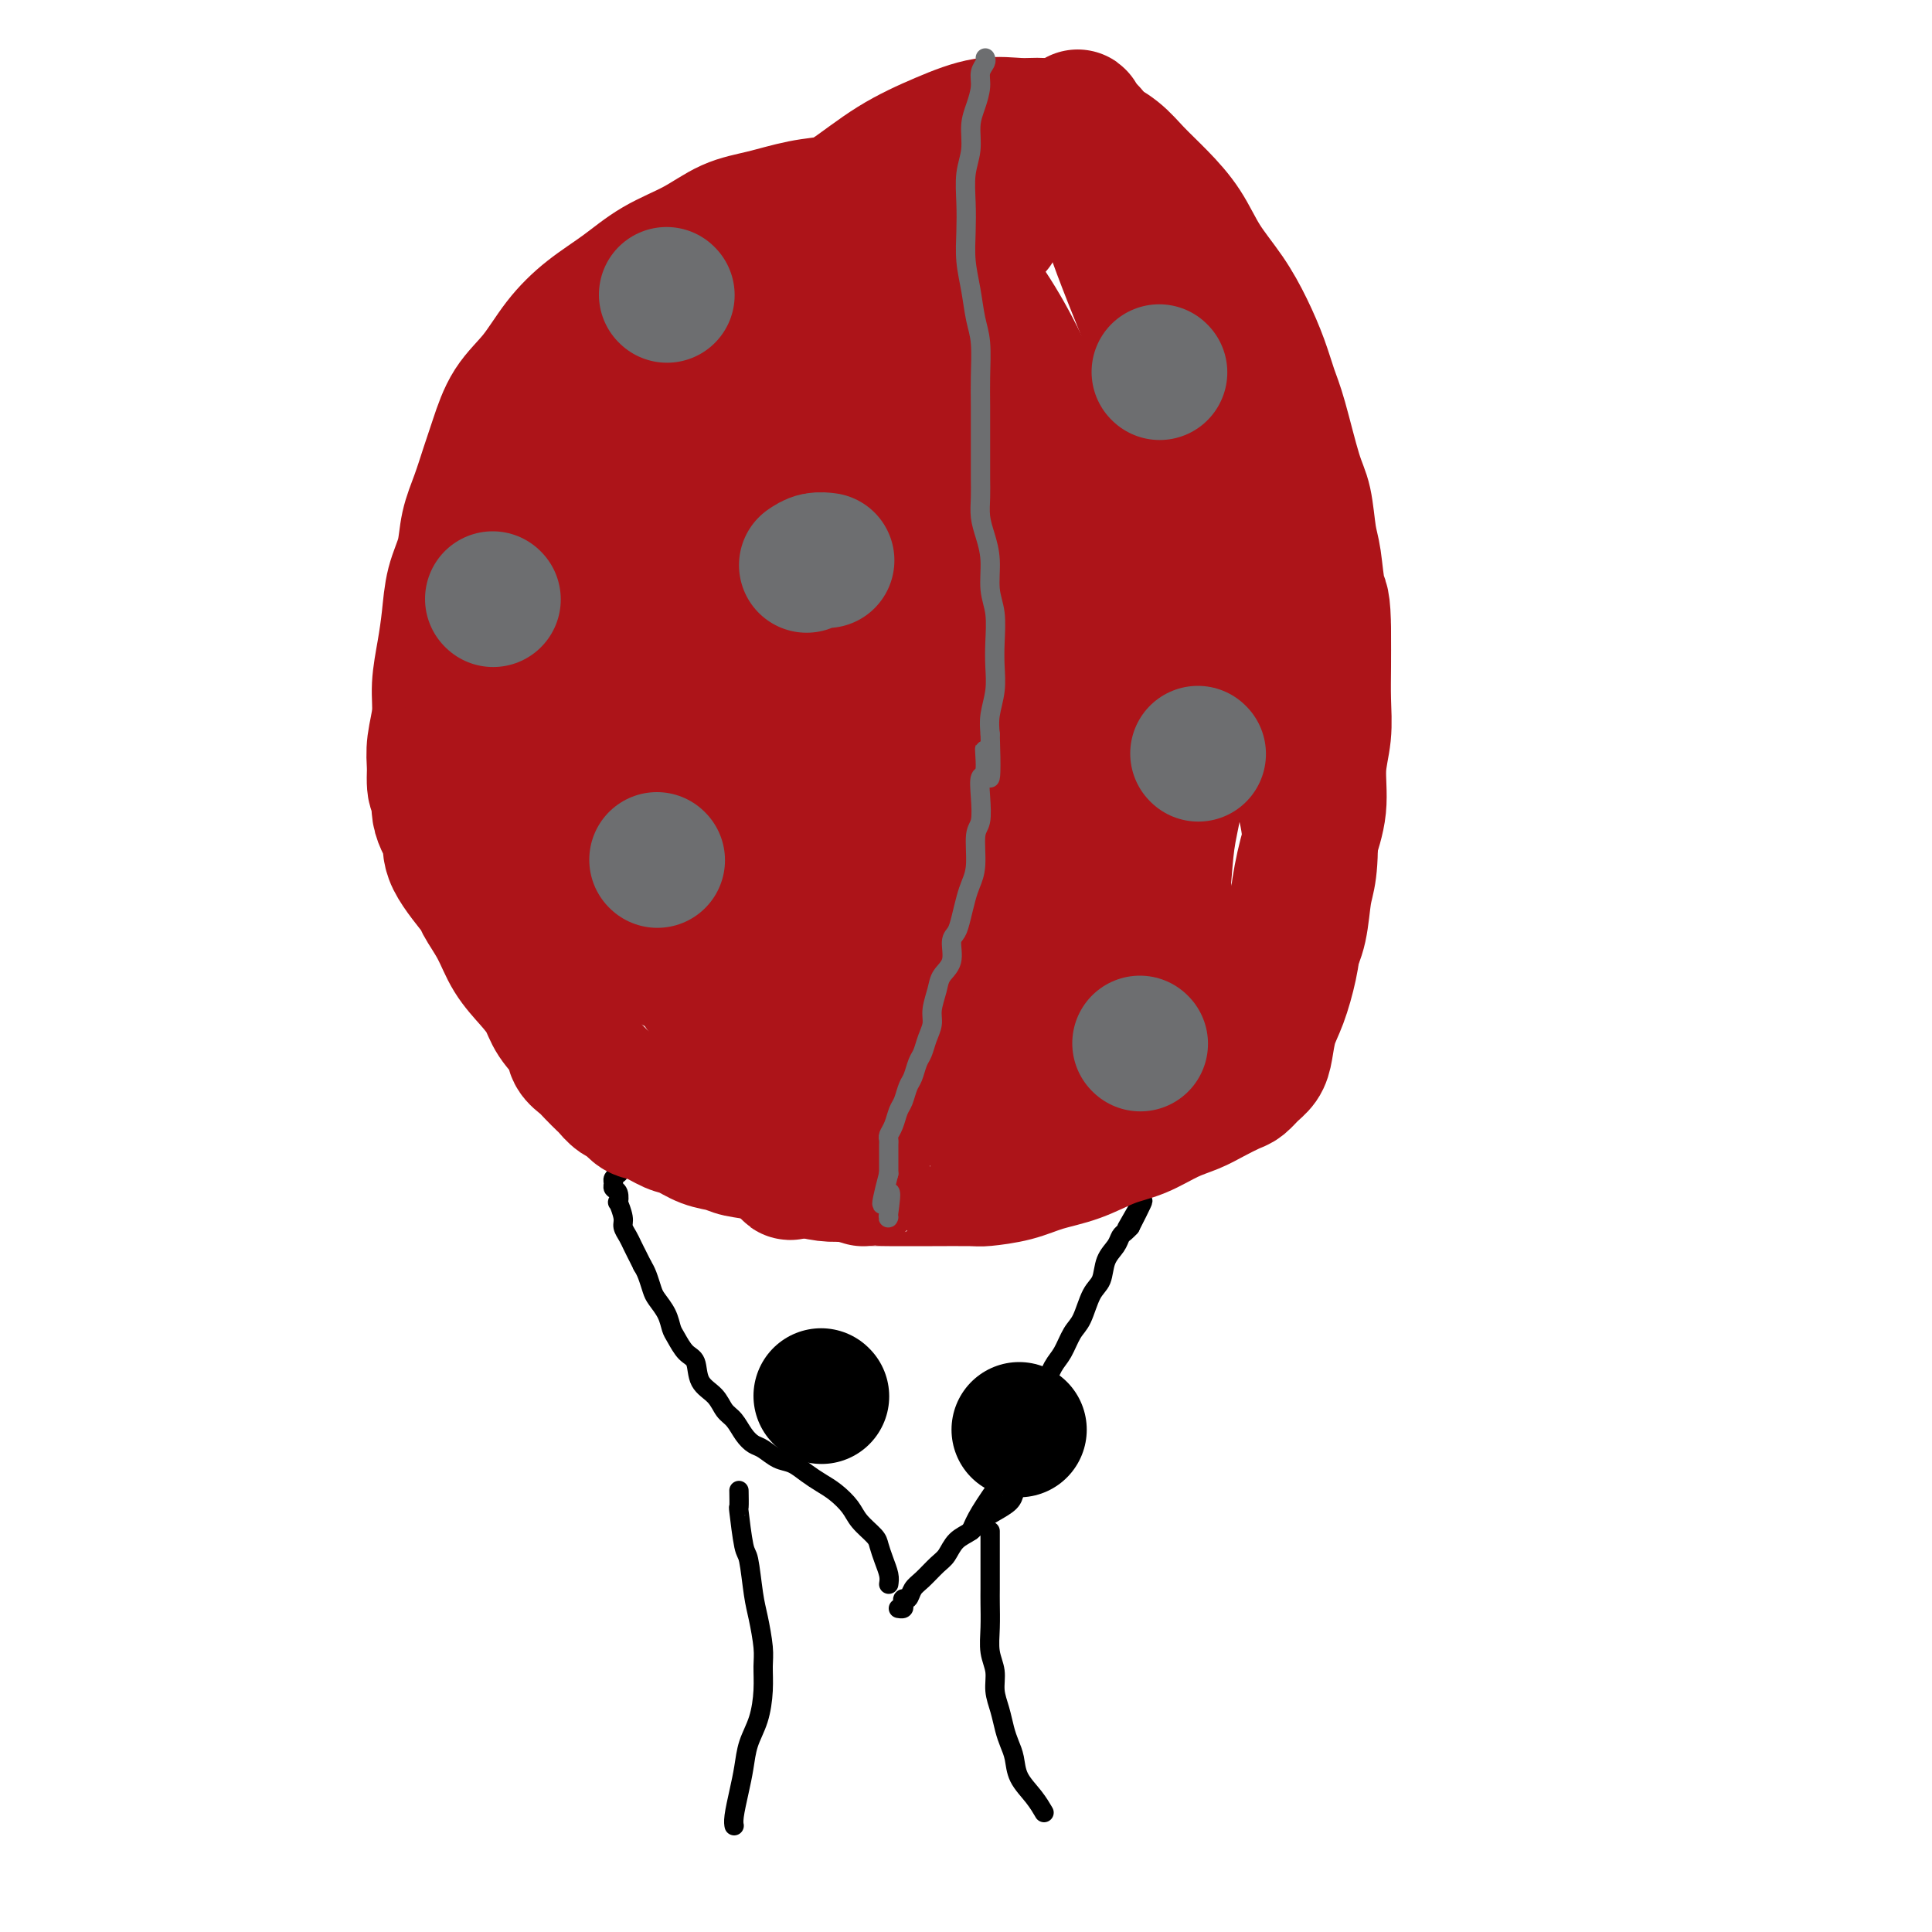 <svg viewBox='0 0 400 400' version='1.1' xmlns='http://www.w3.org/2000/svg' xmlns:xlink='http://www.w3.org/1999/xlink'><g fill='none' stroke='#000000' stroke-width='4' stroke-linecap='round' stroke-linejoin='round'><path d='M184,328c0.085,-0.586 0.171,-1.171 0,-2c-0.171,-0.829 -0.597,-1.901 -1,-3c-0.403,-1.099 -0.782,-2.223 -1,-3c-0.218,-0.777 -0.274,-1.205 -1,-2c-0.726,-0.795 -2.123,-1.956 -3,-3c-0.877,-1.044 -1.235,-1.971 -2,-3c-0.765,-1.029 -1.937,-2.158 -3,-3c-1.063,-0.842 -2.018,-1.395 -3,-2c-0.982,-0.605 -1.992,-1.261 -3,-2c-1.008,-0.739 -2.013,-1.562 -3,-2c-0.987,-0.438 -1.955,-0.491 -3,-1c-1.045,-0.509 -2.167,-1.472 -3,-2c-0.833,-0.528 -1.377,-0.620 -2,-1c-0.623,-0.380 -1.327,-1.048 -2,-2c-0.673,-0.952 -1.317,-2.188 -2,-3c-0.683,-0.812 -1.404,-1.199 -2,-2c-0.596,-0.801 -1.066,-2.014 -2,-3c-0.934,-0.986 -2.330,-1.744 -3,-3c-0.670,-1.256 -0.612,-3.011 -1,-4c-0.388,-0.989 -1.221,-1.214 -2,-2c-0.779,-0.786 -1.504,-2.135 -2,-3c-0.496,-0.865 -0.763,-1.247 -1,-2c-0.237,-0.753 -0.445,-1.879 -1,-3c-0.555,-1.121 -1.458,-2.239 -2,-3c-0.542,-0.761 -0.723,-1.167 -1,-2c-0.277,-0.833 -0.651,-2.095 -1,-3c-0.349,-0.905 -0.675,-1.452 -1,-2'/><path d='M133,262c-2.034,-4.070 -1.118,-2.244 -1,-2c0.118,0.244 -0.560,-1.095 -1,-2c-0.440,-0.905 -0.640,-1.375 -1,-2c-0.360,-0.625 -0.880,-1.404 -1,-2c-0.120,-0.596 0.160,-1.010 0,-2c-0.160,-0.990 -0.761,-2.555 -1,-3c-0.239,-0.445 -0.118,0.232 0,0c0.118,-0.232 0.231,-1.372 0,-2c-0.231,-0.628 -0.808,-0.743 -1,-1c-0.192,-0.257 0.000,-0.657 0,-1c-0.000,-0.343 -0.192,-0.631 0,-1c0.192,-0.369 0.769,-0.820 1,-1c0.231,-0.180 0.115,-0.090 0,0'/><path d='M201,317c0.484,-1.147 0.968,-2.293 2,-4c1.032,-1.707 2.612,-3.974 4,-6c1.388,-2.026 2.584,-3.811 3,-5c0.416,-1.189 0.051,-1.782 0,-2c-0.051,-0.218 0.213,-0.063 1,-1c0.787,-0.937 2.098,-2.968 3,-5c0.902,-2.032 1.397,-4.064 2,-6c0.603,-1.936 1.316,-3.775 2,-5c0.684,-1.225 1.339,-1.835 2,-3c0.661,-1.165 1.328,-2.885 2,-4c0.672,-1.115 1.350,-1.625 2,-3c0.650,-1.375 1.273,-3.615 2,-5c0.727,-1.385 1.557,-1.915 2,-3c0.443,-1.085 0.500,-2.724 1,-4c0.500,-1.276 1.443,-2.187 2,-3c0.557,-0.813 0.727,-1.527 1,-2c0.273,-0.473 0.649,-0.707 1,-1c0.351,-0.293 0.675,-0.647 1,-1'/><path d='M234,254c5.107,-9.976 1.375,-3.417 0,-1c-1.375,2.417 -0.393,0.690 0,0c0.393,-0.690 0.196,-0.345 0,0'/><path d='M210,309c-0.163,0.666 -0.327,1.332 -1,2c-0.673,0.668 -1.857,1.338 -3,2c-1.143,0.662 -2.245,1.317 -3,2c-0.755,0.683 -1.165,1.394 -2,2c-0.835,0.606 -2.097,1.106 -3,2c-0.903,0.894 -1.446,2.181 -2,3c-0.554,0.819 -1.119,1.171 -2,2c-0.881,0.829 -2.079,2.134 -3,3c-0.921,0.866 -1.566,1.294 -2,2c-0.434,0.706 -0.656,1.692 -1,2c-0.344,0.308 -0.810,-0.061 -1,0c-0.190,0.061 -0.102,0.552 0,1c0.102,0.448 0.220,0.851 0,1c-0.220,0.149 -0.777,0.042 -1,0c-0.223,-0.042 -0.111,-0.021 0,0'/></g>
<g fill='none' stroke='#000000' stroke-width='28' stroke-linecap='round' stroke-linejoin='round'><path d='M170,289c0.000,0.000 0.100,0.100 0.1,0.1'/><path d='M211,296c0.000,0.000 0.000,0.000 0,0c0.000,0.000 0.000,0.000 0,0'/></g>
<g fill='none' stroke='#000000' stroke-width='4' stroke-linecap='round' stroke-linejoin='round'><path d='M205,317c-0.000,0.320 -0.000,0.639 0,1c0.000,0.361 0.000,0.763 0,2c-0.000,1.237 -0.001,3.310 0,5c0.001,1.690 0.004,2.997 0,4c-0.004,1.003 -0.016,1.703 0,3c0.016,1.297 0.060,3.193 0,5c-0.060,1.807 -0.223,3.526 0,5c0.223,1.474 0.833,2.701 1,4c0.167,1.299 -0.110,2.668 0,4c0.110,1.332 0.605,2.628 1,4c0.395,1.372 0.690,2.821 1,4c0.310,1.179 0.637,2.089 1,3c0.363,0.911 0.763,1.824 1,3c0.237,1.176 0.311,2.614 1,4c0.689,1.386 1.993,2.719 3,4c1.007,1.281 1.716,2.509 2,3c0.284,0.491 0.142,0.246 0,0'/><path d='M153,309c-0.006,-0.363 -0.013,-0.727 0,0c0.013,0.727 0.045,2.543 0,3c-0.045,0.457 -0.167,-0.446 0,1c0.167,1.446 0.623,5.240 1,7c0.377,1.760 0.675,1.484 1,3c0.325,1.516 0.676,4.823 1,7c0.324,2.177 0.621,3.225 1,5c0.379,1.775 0.841,4.276 1,6c0.159,1.724 0.015,2.669 0,4c-0.015,1.331 0.098,3.047 0,5c-0.098,1.953 -0.408,4.144 -1,6c-0.592,1.856 -1.465,3.377 -2,5c-0.535,1.623 -0.732,3.349 -1,5c-0.268,1.651 -0.608,3.226 -1,5c-0.392,1.774 -0.836,3.747 -1,5c-0.164,1.253 -0.047,1.787 0,2c0.047,0.213 0.023,0.107 0,0'/></g>
<g fill='none' stroke='#AD1419' stroke-width='28' stroke-linecap='round' stroke-linejoin='round'><path d='M206,47c-0.827,-0.220 -1.654,-0.441 -3,-1c-1.346,-0.559 -3.212,-1.457 -5,-2c-1.788,-0.543 -3.498,-0.731 -5,-1c-1.502,-0.269 -2.797,-0.620 -4,-1c-1.203,-0.380 -2.315,-0.789 -4,-1c-1.685,-0.211 -3.943,-0.224 -6,0c-2.057,0.224 -3.912,0.685 -6,1c-2.088,0.315 -4.409,0.484 -7,1c-2.591,0.516 -5.454,1.379 -8,2c-2.546,0.621 -4.777,1.000 -7,2c-2.223,1.000 -4.439,2.621 -7,4c-2.561,1.379 -5.468,2.517 -8,4c-2.532,1.483 -4.691,3.310 -7,5c-2.309,1.690 -4.768,3.241 -7,5c-2.232,1.759 -4.236,3.725 -6,6c-1.764,2.275 -3.287,4.858 -5,7c-1.713,2.142 -3.615,3.842 -5,6c-1.385,2.158 -2.254,4.775 -3,7c-0.746,2.225 -1.369,4.060 -2,6c-0.631,1.940 -1.268,3.987 -2,6c-0.732,2.013 -1.558,3.992 -2,6c-0.442,2.008 -0.501,4.044 -1,6c-0.499,1.956 -1.439,3.830 -2,6c-0.561,2.170 -0.742,4.635 -1,7c-0.258,2.365 -0.591,4.631 -1,7c-0.409,2.369 -0.893,4.841 -1,7c-0.107,2.159 0.164,4.004 0,6c-0.164,1.996 -0.761,4.142 -1,6c-0.239,1.858 -0.119,3.429 0,5'/><path d='M90,159c-0.358,6.549 0.746,3.920 1,4c0.254,0.080 -0.341,2.869 0,5c0.341,2.131 1.617,3.604 2,5c0.383,1.396 -0.128,2.714 1,5c1.128,2.286 3.894,5.538 5,7c1.106,1.462 0.551,1.132 1,2c0.449,0.868 1.901,2.934 3,5c1.099,2.066 1.846,4.131 3,6c1.154,1.869 2.714,3.540 4,5c1.286,1.460 2.298,2.709 3,4c0.702,1.291 1.094,2.625 2,4c0.906,1.375 2.327,2.792 3,4c0.673,1.208 0.599,2.206 1,3c0.401,0.794 1.276,1.383 2,2c0.724,0.617 1.296,1.264 2,2c0.704,0.736 1.539,1.563 2,2c0.461,0.437 0.548,0.483 1,1c0.452,0.517 1.269,1.505 2,2c0.731,0.495 1.377,0.499 2,1c0.623,0.501 1.222,1.500 2,2c0.778,0.500 1.735,0.501 3,1c1.265,0.499 2.840,1.496 4,2c1.160,0.504 1.906,0.515 3,1c1.094,0.485 2.536,1.443 4,2c1.464,0.557 2.949,0.712 4,1c1.051,0.288 1.666,0.708 3,1c1.334,0.292 3.385,0.457 5,1c1.615,0.543 2.794,1.465 4,2c1.206,0.535 2.440,0.682 4,1c1.560,0.318 3.446,0.805 5,1c1.554,0.195 2.777,0.097 4,0'/><path d='M175,243c5.141,1.309 3.493,1.083 4,1c0.507,-0.083 3.168,-0.022 5,0c1.832,0.022 2.835,0.004 4,0c1.165,-0.004 2.494,0.007 5,0c2.506,-0.007 6.191,-0.031 8,0c1.809,0.031 1.742,0.118 3,0c1.258,-0.118 3.839,-0.439 6,-1c2.161,-0.561 3.900,-1.361 6,-2c2.100,-0.639 4.561,-1.116 7,-2c2.439,-0.884 4.857,-2.176 7,-3c2.143,-0.824 4.009,-1.180 6,-2c1.991,-0.820 4.105,-2.103 6,-3c1.895,-0.897 3.571,-1.409 5,-2c1.429,-0.591 2.610,-1.260 4,-2c1.390,-0.740 2.988,-1.550 4,-2c1.012,-0.450 1.436,-0.538 2,-1c0.564,-0.462 1.267,-1.296 2,-2c0.733,-0.704 1.495,-1.278 2,-2c0.505,-0.722 0.751,-1.592 1,-3c0.249,-1.408 0.500,-3.353 1,-5c0.500,-1.647 1.250,-2.997 2,-5c0.750,-2.003 1.501,-4.658 2,-7c0.499,-2.342 0.745,-4.372 1,-7c0.255,-2.628 0.517,-5.856 1,-9c0.483,-3.144 1.187,-6.204 2,-9c0.813,-2.796 1.734,-5.326 2,-8c0.266,-2.674 -0.125,-5.490 0,-8c0.125,-2.510 0.765,-4.714 1,-7c0.235,-2.286 0.063,-4.654 0,-7c-0.063,-2.346 -0.018,-4.670 0,-7c0.018,-2.330 0.009,-4.665 0,-7'/><path d='M274,131c-0.025,-7.011 -0.586,-6.539 -1,-8c-0.414,-1.461 -0.681,-4.855 -1,-7c-0.319,-2.145 -0.690,-3.040 -1,-5c-0.310,-1.960 -0.558,-4.983 -1,-7c-0.442,-2.017 -1.080,-3.027 -2,-6c-0.920,-2.973 -2.124,-7.910 -3,-11c-0.876,-3.090 -1.424,-4.333 -2,-6c-0.576,-1.667 -1.181,-3.757 -2,-6c-0.819,-2.243 -1.852,-4.640 -3,-7c-1.148,-2.360 -2.411,-4.683 -4,-7c-1.589,-2.317 -3.505,-4.630 -5,-7c-1.495,-2.370 -2.569,-4.799 -4,-7c-1.431,-2.201 -3.217,-4.176 -5,-6c-1.783,-1.824 -3.561,-3.498 -5,-5c-1.439,-1.502 -2.539,-2.833 -4,-4c-1.461,-1.167 -3.283,-2.171 -5,-3c-1.717,-0.829 -3.330,-1.482 -5,-2c-1.670,-0.518 -3.398,-0.900 -5,-1c-1.602,-0.100 -3.077,0.081 -5,0c-1.923,-0.081 -4.293,-0.424 -7,0c-2.707,0.424 -5.750,1.617 -9,3c-3.250,1.383 -6.709,2.958 -10,5c-3.291,2.042 -6.416,4.550 -10,7c-3.584,2.450 -7.626,4.840 -11,8c-3.374,3.160 -6.079,7.090 -9,11c-2.921,3.910 -6.056,7.800 -9,11c-2.944,3.200 -5.695,5.708 -8,9c-2.305,3.292 -4.164,7.367 -6,11c-1.836,3.633 -3.648,6.824 -5,10c-1.352,3.176 -2.243,6.336 -3,9c-0.757,2.664 -1.378,4.832 -2,7'/><path d='M122,117c-2.695,7.152 -1.433,6.530 -1,8c0.433,1.470 0.036,5.030 0,9c-0.036,3.970 0.290,8.349 1,12c0.710,3.651 1.803,6.573 4,12c2.197,5.427 5.498,13.359 7,17c1.502,3.641 1.205,2.989 3,6c1.795,3.011 5.684,9.684 9,14c3.316,4.316 6.060,6.277 8,8c1.940,1.723 3.074,3.210 5,5c1.926,1.790 4.642,3.884 8,5c3.358,1.116 7.356,1.256 12,1c4.644,-0.256 9.933,-0.907 12,-1c2.067,-0.093 0.910,0.370 3,-1c2.090,-1.370 7.425,-4.575 11,-8c3.575,-3.425 5.389,-7.071 8,-12c2.611,-4.929 6.019,-11.143 9,-17c2.981,-5.857 5.534,-11.359 7,-16c1.466,-4.641 1.846,-8.423 2,-12c0.154,-3.577 0.083,-6.951 0,-11c-0.083,-4.049 -0.179,-8.774 -1,-13c-0.821,-4.226 -2.366,-7.954 -4,-12c-1.634,-4.046 -3.358,-8.411 -5,-13c-1.642,-4.589 -3.202,-9.400 -5,-14c-1.798,-4.600 -3.832,-8.987 -6,-13c-2.168,-4.013 -4.469,-7.653 -7,-11c-2.531,-3.347 -5.291,-6.402 -8,-9c-2.709,-2.598 -5.365,-4.737 -8,-6c-2.635,-1.263 -5.248,-1.648 -8,-2c-2.752,-0.352 -5.643,-0.672 -9,0c-3.357,0.672 -7.178,2.336 -11,4'/><path d='M158,47c-4.850,1.926 -6.976,4.742 -10,8c-3.024,3.258 -6.948,6.958 -11,12c-4.052,5.042 -8.232,11.426 -11,16c-2.768,4.574 -4.122,7.337 -7,16c-2.878,8.663 -7.278,23.224 -9,29c-1.722,5.776 -0.765,2.765 -1,3c-0.235,0.235 -1.660,3.716 -2,10c-0.340,6.284 0.407,15.370 1,20c0.593,4.630 1.032,4.805 2,7c0.968,2.195 2.465,6.409 6,11c3.535,4.591 9.110,9.558 13,13c3.890,3.442 6.096,5.359 9,7c2.904,1.641 6.504,3.006 9,4c2.496,0.994 3.886,1.618 6,2c2.114,0.382 4.953,0.522 8,0c3.047,-0.522 6.302,-1.705 9,-3c2.698,-1.295 4.838,-2.702 7,-5c2.162,-2.298 4.345,-5.488 6,-9c1.655,-3.512 2.781,-7.345 4,-11c1.219,-3.655 2.532,-7.130 3,-11c0.468,-3.870 0.092,-8.133 0,-12c-0.092,-3.867 0.101,-7.336 0,-11c-0.101,-3.664 -0.494,-7.522 -1,-11c-0.506,-3.478 -1.124,-6.575 -2,-10c-0.876,-3.425 -2.008,-7.177 -4,-10c-1.992,-2.823 -4.843,-4.715 -7,-6c-2.157,-1.285 -3.619,-1.961 -6,-3c-2.381,-1.039 -5.680,-2.440 -9,-3c-3.320,-0.560 -6.660,-0.280 -10,0'/><path d='M151,100c-5.882,-0.082 -8.088,2.713 -10,5c-1.912,2.287 -3.531,4.066 -5,6c-1.469,1.934 -2.787,4.023 -4,7c-1.213,2.977 -2.319,6.843 -3,9c-0.681,2.157 -0.935,2.605 -1,8c-0.065,5.395 0.060,15.739 0,20c-0.060,4.261 -0.306,2.441 0,4c0.306,1.559 1.165,6.498 4,15c2.835,8.502 7.646,20.566 11,27c3.354,6.434 5.251,7.237 7,9c1.749,1.763 3.349,4.485 5,6c1.651,1.515 3.354,1.823 5,2c1.646,0.177 3.237,0.225 4,0c0.763,-0.225 0.699,-0.721 2,-2c1.301,-1.279 3.968,-3.341 6,-6c2.032,-2.659 3.429,-5.914 5,-10c1.571,-4.086 3.315,-9.004 5,-14c1.685,-4.996 3.310,-10.069 5,-16c1.690,-5.931 3.445,-12.719 5,-20c1.555,-7.281 2.910,-15.054 4,-24c1.090,-8.946 1.916,-19.066 3,-28c1.084,-8.934 2.428,-16.682 3,-23c0.572,-6.318 0.373,-11.207 0,-14c-0.373,-2.793 -0.920,-3.489 -2,-5c-1.080,-1.511 -2.694,-3.835 -4,-5c-1.306,-1.165 -2.306,-1.171 -4,-1c-1.694,0.171 -4.083,0.520 -6,2c-1.917,1.480 -3.362,4.091 -5,6c-1.638,1.909 -3.468,3.117 -5,5c-1.532,1.883 -2.766,4.442 -4,7'/><path d='M172,70c-2.698,4.167 -2.442,5.584 -3,9c-0.558,3.416 -1.931,8.830 -3,14c-1.069,5.170 -1.834,10.097 -2,16c-0.166,5.903 0.266,12.783 0,18c-0.266,5.217 -1.232,8.771 0,17c1.232,8.229 4.661,21.134 6,27c1.339,5.866 0.587,4.693 2,7c1.413,2.307 4.992,8.093 8,13c3.008,4.907 5.446,8.936 8,12c2.554,3.064 5.223,5.165 7,7c1.777,1.835 2.661,3.405 4,2c1.339,-1.405 3.134,-5.783 4,-12c0.866,-6.217 0.804,-14.272 1,-21c0.196,-6.728 0.649,-12.127 1,-18c0.351,-5.873 0.599,-12.219 1,-18c0.401,-5.781 0.954,-10.995 1,-16c0.046,-5.005 -0.416,-9.800 -1,-14c-0.584,-4.200 -1.288,-7.805 -3,-14c-1.712,-6.195 -4.430,-14.979 -7,-20c-2.570,-5.021 -4.992,-6.279 -7,-8c-2.008,-1.721 -3.602,-3.906 -7,-5c-3.398,-1.094 -8.599,-1.099 -11,-1c-2.401,0.099 -2.002,0.300 -3,1c-0.998,0.700 -3.392,1.899 -5,4c-1.608,2.101 -2.428,5.104 -3,7c-0.572,1.896 -0.896,2.683 -1,7c-0.104,4.317 0.010,12.162 0,18c-0.010,5.838 -0.146,9.668 0,18c0.146,8.332 0.573,21.166 1,34'/><path d='M160,154c0.387,16.251 1.355,18.378 2,22c0.645,3.622 0.966,8.737 1,21c0.034,12.263 -0.218,31.672 0,40c0.218,8.328 0.908,5.574 1,4c0.092,-1.574 -0.413,-1.968 0,-3c0.413,-1.032 1.743,-2.701 4,-9c2.257,-6.299 5.441,-17.228 8,-26c2.559,-8.772 4.494,-15.386 6,-22c1.506,-6.614 2.584,-13.227 4,-19c1.416,-5.773 3.170,-10.705 4,-15c0.830,-4.295 0.736,-7.953 0,-14c-0.736,-6.047 -2.113,-14.482 -3,-19c-0.887,-4.518 -1.284,-5.120 -3,-8c-1.716,-2.880 -4.751,-8.040 -7,-11c-2.249,-2.960 -3.711,-3.722 -5,-5c-1.289,-1.278 -2.404,-3.073 -4,-4c-1.596,-0.927 -3.672,-0.987 -5,-1c-1.328,-0.013 -1.906,0.022 -3,1c-1.094,0.978 -2.703,2.900 -4,5c-1.297,2.100 -2.280,4.377 -3,7c-0.720,2.623 -1.175,5.591 -2,9c-0.825,3.409 -2.020,7.258 -3,12c-0.980,4.742 -1.746,10.376 -2,18c-0.254,7.624 0.004,17.240 0,27c-0.004,9.760 -0.270,19.666 0,27c0.270,7.334 1.077,12.095 2,16c0.923,3.905 1.961,6.952 3,10'/><path d='M151,217c0.761,5.238 0.163,5.332 3,7c2.837,1.668 9.108,4.908 12,7c2.892,2.092 2.403,3.035 11,0c8.597,-3.035 26.278,-10.047 33,-13c6.722,-2.953 2.484,-1.847 3,-3c0.516,-1.153 5.784,-4.567 10,-10c4.216,-5.433 7.379,-12.887 9,-18c1.621,-5.113 1.701,-7.885 2,-12c0.299,-4.115 0.818,-9.574 1,-14c0.182,-4.426 0.028,-7.820 -1,-11c-1.028,-3.180 -2.931,-6.147 -4,-8c-1.069,-1.853 -1.305,-2.594 -2,-3c-0.695,-0.406 -1.848,-0.478 -3,0c-1.152,0.478 -2.303,1.504 -3,2c-0.697,0.496 -0.941,0.460 -1,3c-0.059,2.540 0.068,7.656 0,12c-0.068,4.344 -0.330,7.917 0,12c0.330,4.083 1.251,8.677 2,13c0.749,4.323 1.326,8.376 2,12c0.674,3.624 1.444,6.821 2,9c0.556,2.179 0.897,3.341 2,5c1.103,1.659 2.966,3.817 4,5c1.034,1.183 1.237,1.393 2,2c0.763,0.607 2.086,1.613 3,2c0.914,0.387 1.420,0.155 2,0c0.580,-0.155 1.233,-0.234 2,0c0.767,0.234 1.648,0.781 2,1c0.352,0.219 0.176,0.109 0,0'/><path d='M244,217c2.578,1.625 1.524,0.687 1,0c-0.524,-0.687 -0.518,-1.123 -1,-2c-0.482,-0.877 -1.450,-2.194 -2,-3c-0.550,-0.806 -0.680,-1.102 -1,-2c-0.320,-0.898 -0.830,-2.399 -1,-4c-0.170,-1.601 -0.001,-3.302 0,-5c0.001,-1.698 -0.168,-3.393 0,-7c0.168,-3.607 0.672,-9.126 1,-13c0.328,-3.874 0.480,-6.103 1,-9c0.520,-2.897 1.407,-6.460 2,-11c0.593,-4.540 0.891,-10.055 1,-12c0.109,-1.945 0.027,-0.318 0,-2c-0.027,-1.682 -0.001,-6.672 0,-11c0.001,-4.328 -0.022,-7.994 0,-12c0.022,-4.006 0.090,-8.351 0,-12c-0.090,-3.649 -0.338,-6.602 -1,-10c-0.662,-3.398 -1.740,-7.243 -2,-10c-0.260,-2.757 0.296,-4.427 0,-7c-0.296,-2.573 -1.444,-6.048 -2,-9c-0.556,-2.952 -0.519,-5.380 -1,-8c-0.481,-2.620 -1.480,-5.432 -2,-8c-0.520,-2.568 -0.562,-4.892 -1,-7c-0.438,-2.108 -1.273,-4.001 -2,-6c-0.727,-1.999 -1.347,-4.104 -2,-6c-0.653,-1.896 -1.341,-3.583 -2,-5c-0.659,-1.417 -1.290,-2.565 -2,-4c-0.710,-1.435 -1.499,-3.155 -2,-4c-0.501,-0.845 -0.715,-0.813 -1,-1c-0.285,-0.187 -0.643,-0.594 -1,-1'/><path d='M224,26c-1.816,-3.923 -0.354,-0.230 0,1c0.354,1.230 -0.398,-0.003 0,2c0.398,2.003 1.947,7.243 3,10c1.053,2.757 1.609,3.031 2,4c0.391,0.969 0.618,2.632 3,9c2.382,6.368 6.918,17.439 10,25c3.082,7.561 4.710,11.610 6,16c1.290,4.390 2.242,9.122 4,14c1.758,4.878 4.321,9.904 6,14c1.679,4.096 2.475,7.264 4,12c1.525,4.736 3.778,11.040 5,16c1.222,4.960 1.411,8.577 2,12c0.589,3.423 1.578,6.652 2,10c0.422,3.348 0.278,6.813 0,9c-0.278,2.187 -0.690,3.095 -1,5c-0.310,1.905 -0.520,4.809 -1,7c-0.480,2.191 -1.231,3.671 -2,5c-0.769,1.329 -1.556,2.509 -2,3c-0.444,0.491 -0.544,0.295 -1,1c-0.456,0.705 -1.270,2.311 -3,3c-1.730,0.689 -4.378,0.461 -6,0c-1.622,-0.461 -2.217,-1.156 -3,-2c-0.783,-0.844 -1.755,-1.837 -3,-3c-1.245,-1.163 -2.764,-2.497 -4,-4c-1.236,-1.503 -2.187,-3.176 -3,-6c-0.813,-2.824 -1.486,-6.798 -2,-9c-0.514,-2.202 -0.869,-2.631 -1,-6c-0.131,-3.369 -0.037,-9.677 0,-14c0.037,-4.323 0.019,-6.662 0,-9'/><path d='M239,151c0.223,-8.425 2.282,-10.486 3,-13c0.718,-2.514 0.095,-5.479 0,-8c-0.095,-2.521 0.339,-4.598 1,-7c0.661,-2.402 1.550,-5.129 2,-7c0.450,-1.871 0.460,-2.887 1,-7c0.540,-4.113 1.608,-11.321 2,-14c0.392,-2.679 0.106,-0.827 0,-2c-0.106,-1.173 -0.034,-5.371 0,-8c0.034,-2.629 0.031,-3.688 0,-5c-0.031,-1.312 -0.088,-2.875 0,-4c0.088,-1.125 0.322,-1.810 0,-3c-0.322,-1.190 -1.200,-2.883 -2,-4c-0.800,-1.117 -1.521,-1.658 -2,-2c-0.479,-0.342 -0.717,-0.484 -1,-1c-0.283,-0.516 -0.612,-1.406 -1,-2c-0.388,-0.594 -0.835,-0.891 -1,-1c-0.165,-0.109 -0.047,-0.031 0,0c0.047,0.031 0.024,0.016 0,0'/></g>
<g fill='none' stroke='#6D6E70' stroke-width='28' stroke-linecap='round' stroke-linejoin='round'><path d='M236,216c0.000,0.000 0.100,0.100 0.1,0.1'/><path d='M248,156c0.000,0.000 0.100,0.100 0.1,0.1'/><path d='M240,77c0.000,0.000 0.100,0.100 0.1,0.1'/><path d='M138,61c0.000,0.000 0.100,0.100 0.1,0.1'/><path d='M136,178c0.000,0.000 0.100,0.100 0.1,0.1'/><path d='M167,117c0.622,-0.422 1.244,-0.844 2,-1c0.756,-0.156 1.644,-0.044 2,0c0.356,0.044 0.178,0.022 0,0'/><path d='M102,124c0.000,0.000 0.100,0.100 0.1,0.1'/></g>
<g fill='none' stroke='#6D6E70' stroke-width='4' stroke-linecap='round' stroke-linejoin='round'><path d='M204,12c0.119,0.261 0.238,0.522 0,1c-0.238,0.478 -0.833,1.173 -1,2c-0.167,0.827 0.095,1.787 0,3c-0.095,1.213 -0.547,2.679 -1,4c-0.453,1.321 -0.906,2.498 -1,4c-0.094,1.502 0.170,3.331 0,5c-0.170,1.669 -0.775,3.179 -1,5c-0.225,1.821 -0.072,3.953 0,6c0.072,2.047 0.061,4.008 0,6c-0.061,1.992 -0.174,4.016 0,6c0.174,1.984 0.635,3.929 1,6c0.365,2.071 0.634,4.268 1,6c0.366,1.732 0.830,2.998 1,5c0.170,2.002 0.045,4.741 0,7c-0.045,2.259 -0.012,4.039 0,6c0.012,1.961 0.002,4.103 0,6c-0.002,1.897 0.002,3.549 0,5c-0.002,1.451 -0.011,2.700 0,4c0.011,1.300 0.040,2.651 0,4c-0.040,1.349 -0.151,2.697 0,4c0.151,1.303 0.562,2.560 1,4c0.438,1.440 0.902,3.062 1,5c0.098,1.938 -0.169,4.190 0,6c0.169,1.810 0.774,3.176 1,5c0.226,1.824 0.074,4.105 0,6c-0.074,1.895 -0.072,3.405 0,5c0.072,1.595 0.212,3.276 0,5c-0.212,1.724 -0.775,3.493 -1,5c-0.225,1.507 -0.113,2.754 0,4'/><path d='M205,152c0.531,15.905 -0.641,6.667 -1,4c-0.359,-2.667 0.096,1.235 0,3c-0.096,1.765 -0.743,1.392 -1,2c-0.257,0.608 -0.124,2.196 0,4c0.124,1.804 0.241,3.822 0,5c-0.241,1.178 -0.838,1.515 -1,3c-0.162,1.485 0.112,4.117 0,6c-0.112,1.883 -0.609,3.016 -1,4c-0.391,0.984 -0.677,1.817 -1,3c-0.323,1.183 -0.682,2.715 -1,4c-0.318,1.285 -0.596,2.324 -1,3c-0.404,0.676 -0.935,0.989 -1,2c-0.065,1.011 0.337,2.721 0,4c-0.337,1.279 -1.414,2.127 -2,3c-0.586,0.873 -0.682,1.771 -1,3c-0.318,1.229 -0.859,2.789 -1,4c-0.141,1.211 0.117,2.072 0,3c-0.117,0.928 -0.609,1.924 -1,3c-0.391,1.076 -0.682,2.232 -1,3c-0.318,0.768 -0.663,1.149 -1,2c-0.337,0.851 -0.668,2.171 -1,3c-0.332,0.829 -0.667,1.167 -1,2c-0.333,0.833 -0.664,2.159 -1,3c-0.336,0.841 -0.679,1.195 -1,2c-0.321,0.805 -0.622,2.060 -1,3c-0.378,0.940 -0.833,1.563 -1,2c-0.167,0.437 -0.045,0.686 0,1c0.045,0.314 0.012,0.692 0,1c-0.012,0.308 -0.003,0.544 0,1c0.003,0.456 0.001,1.130 0,2c-0.001,0.870 -0.000,1.935 0,3'/><path d='M184,243c-2.785,10.581 -0.746,5.032 0,4c0.746,-1.032 0.201,2.453 0,4c-0.201,1.547 -0.057,1.156 0,1c0.057,-0.156 0.029,-0.078 0,0'/></g>
</svg>